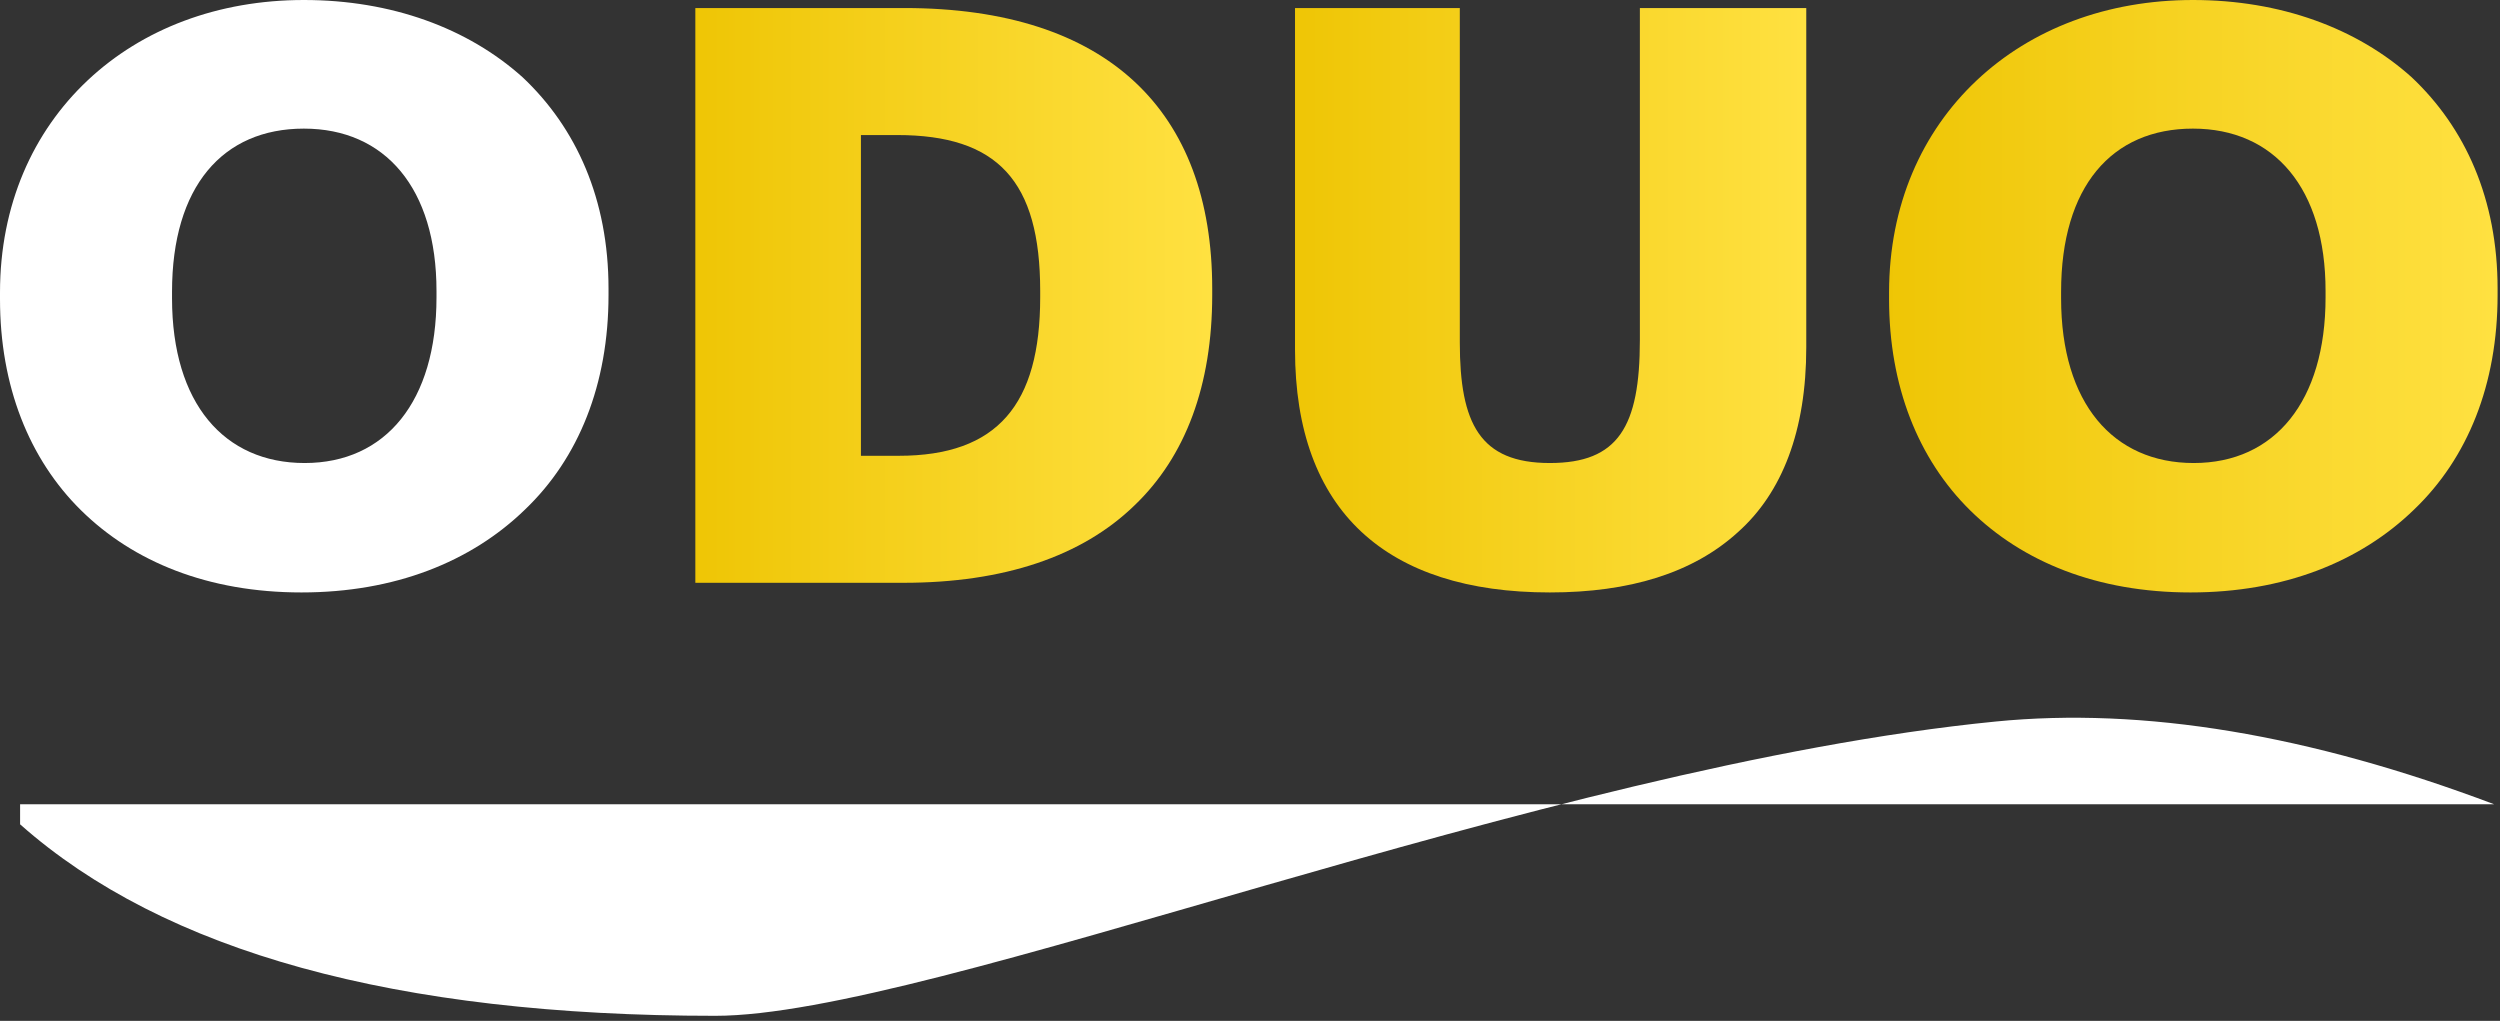 <?xml version="1.0" encoding="UTF-8"?> <svg xmlns="http://www.w3.org/2000/svg" xmlns:xlink="http://www.w3.org/1999/xlink" width="311px" height="127px" viewBox="0 0 311 127" version="1.1"><rect x="0" y="0" width="311" height="127" fill="#333333" stroke="none"/><title>Group</title><defs><linearGradient x1="100%" y1="50%" x2="-8.604%" y2="50%" id="linearGradient-1"><stop stop-color="#FFE141" offset="0%"></stop><stop stop-color="#EDC300" offset="100%"></stop></linearGradient><linearGradient x1="100%" y1="50%" x2="-8.604%" y2="50%" id="linearGradient-2"><stop stop-color="#FFE141" offset="0%"></stop><stop stop-color="#EDC300" offset="100%"></stop></linearGradient><linearGradient x1="100%" y1="50%" x2="-8.604%" y2="50%" id="linearGradient-3"><stop stop-color="#FFE141" offset="0%"></stop><stop stop-color="#EDC300" offset="100%"></stop></linearGradient><linearGradient x1="0%" y1="49.23%" x2="112.705%" y2="53.075%" id="linearGradient-4"><stop stop-color="#FFFFFF" offset="0%"></stop><stop stop-color="#FFFFFF" offset="100%"></stop></linearGradient></defs><g id="Page-1" stroke="none" stroke-width="1" fill="none" fill-rule="evenodd"><g id="Group"><g id="ODUO"><path d="M37.9,57.6 C27.9,57.6 21.4,50.2 21.4,37.1 L21.4,36.3 C21.4,23.2 27.7,16 37.8,16 C47.9,16 54.3,23.4 54.3,36.2 L54.3,37 C54.3,49.9 48,57.6 37.9,57.6 Z M37.5,73.7 C49.1,73.7 58.6,69.9 65.3,63.4 C72,57 75.7,47.8 75.7,36.7 L75.7,35.9 C75.7,24.8 71.7,15.9 65,9.6 C58.2,3.5 48.7,0 37.8,0 C27.1,0 17.7,3.6 10.9,10 C4.1,16.4 0,25.5 0,36.4 L0,37.2 C0,48 3.6,57.1 10.1,63.5 C16.6,69.9 25.9,73.7 37.5,73.7 Z" id="Shape" fill="#FFFFFF" fill-rule="nonzero"></path><path d="M111.8,56.7 L107.1,56.7 L107.1,16.8 L111.6,16.8 C124.1,16.8 129.4,22.5 129.4,36.2 L129.4,37 C129.4,50.3 124.1,56.7 111.8,56.7 Z M86.5,1 L86.5,72.5 L112.4,72.5 C124.9,72.5 134.6,69.2 141.1,62.9 C147.5,56.8 150.8,47.9 150.8,36.7 L150.8,35.9 C150.8,13.8 137.8,1 112.5,1 L86.5,1 Z" id="Shape" fill="url(#linearGradient-1)"></path><path d="M192.8,73.7 C202.7,73.7 210.6,71.3 216.2,66.2 C221.7,61.3 224.7,53.6 224.7,43.2 L224.7,1 L204,1 L204,42.3 C204,53.1 201.3,57.6 192.8,57.6 C184.1,57.6 181.6,52.7 181.6,42.6 L181.6,1 L161.1,1 L161.1,43.5 C161.1,63.6 172.5,73.7 192.8,73.7 Z" id="Path" fill="url(#linearGradient-2)"></path><path d="M272.9,57.6 C262.9,57.6 256.4,50.2 256.4,37.1 L256.4,36.3 C256.4,23.2 262.7,16 272.8,16 C282.9,16 289.3,23.4 289.3,36.2 L289.3,37 C289.3,49.9 283,57.6 272.9,57.6 Z M272.5,73.7 C284.1,73.7 293.6,69.9 300.3,63.4 C307,57 310.7,47.8 310.7,36.7 L310.7,35.9 C310.7,24.8 306.7,15.9 300,9.6 C293.2,3.5 283.7,0 272.8,0 C262.1,0 252.7,3.6 245.9,10 C239.1,16.4 235,25.5 235,36.4 L235,37.2 C235,48 238.6,57.1 245.1,63.5 C251.6,69.9 260.9,73.7 272.5,73.7 Z" id="Shape" fill="url(#linearGradient-3)"></path></g><path d="M2.5,100.054 L310.282,100.054 C287.286,91.375 266.612,87.943 248.261,89.758 C191.466,95.376 115.737,126.367 88.98,126.367 C49.255,126.367 20.428,118.427 2.5,102.546 L2.5,100.054 Z" id="Rectangle" fill="url(#linearGradient-4)"></path></g></g></svg> 